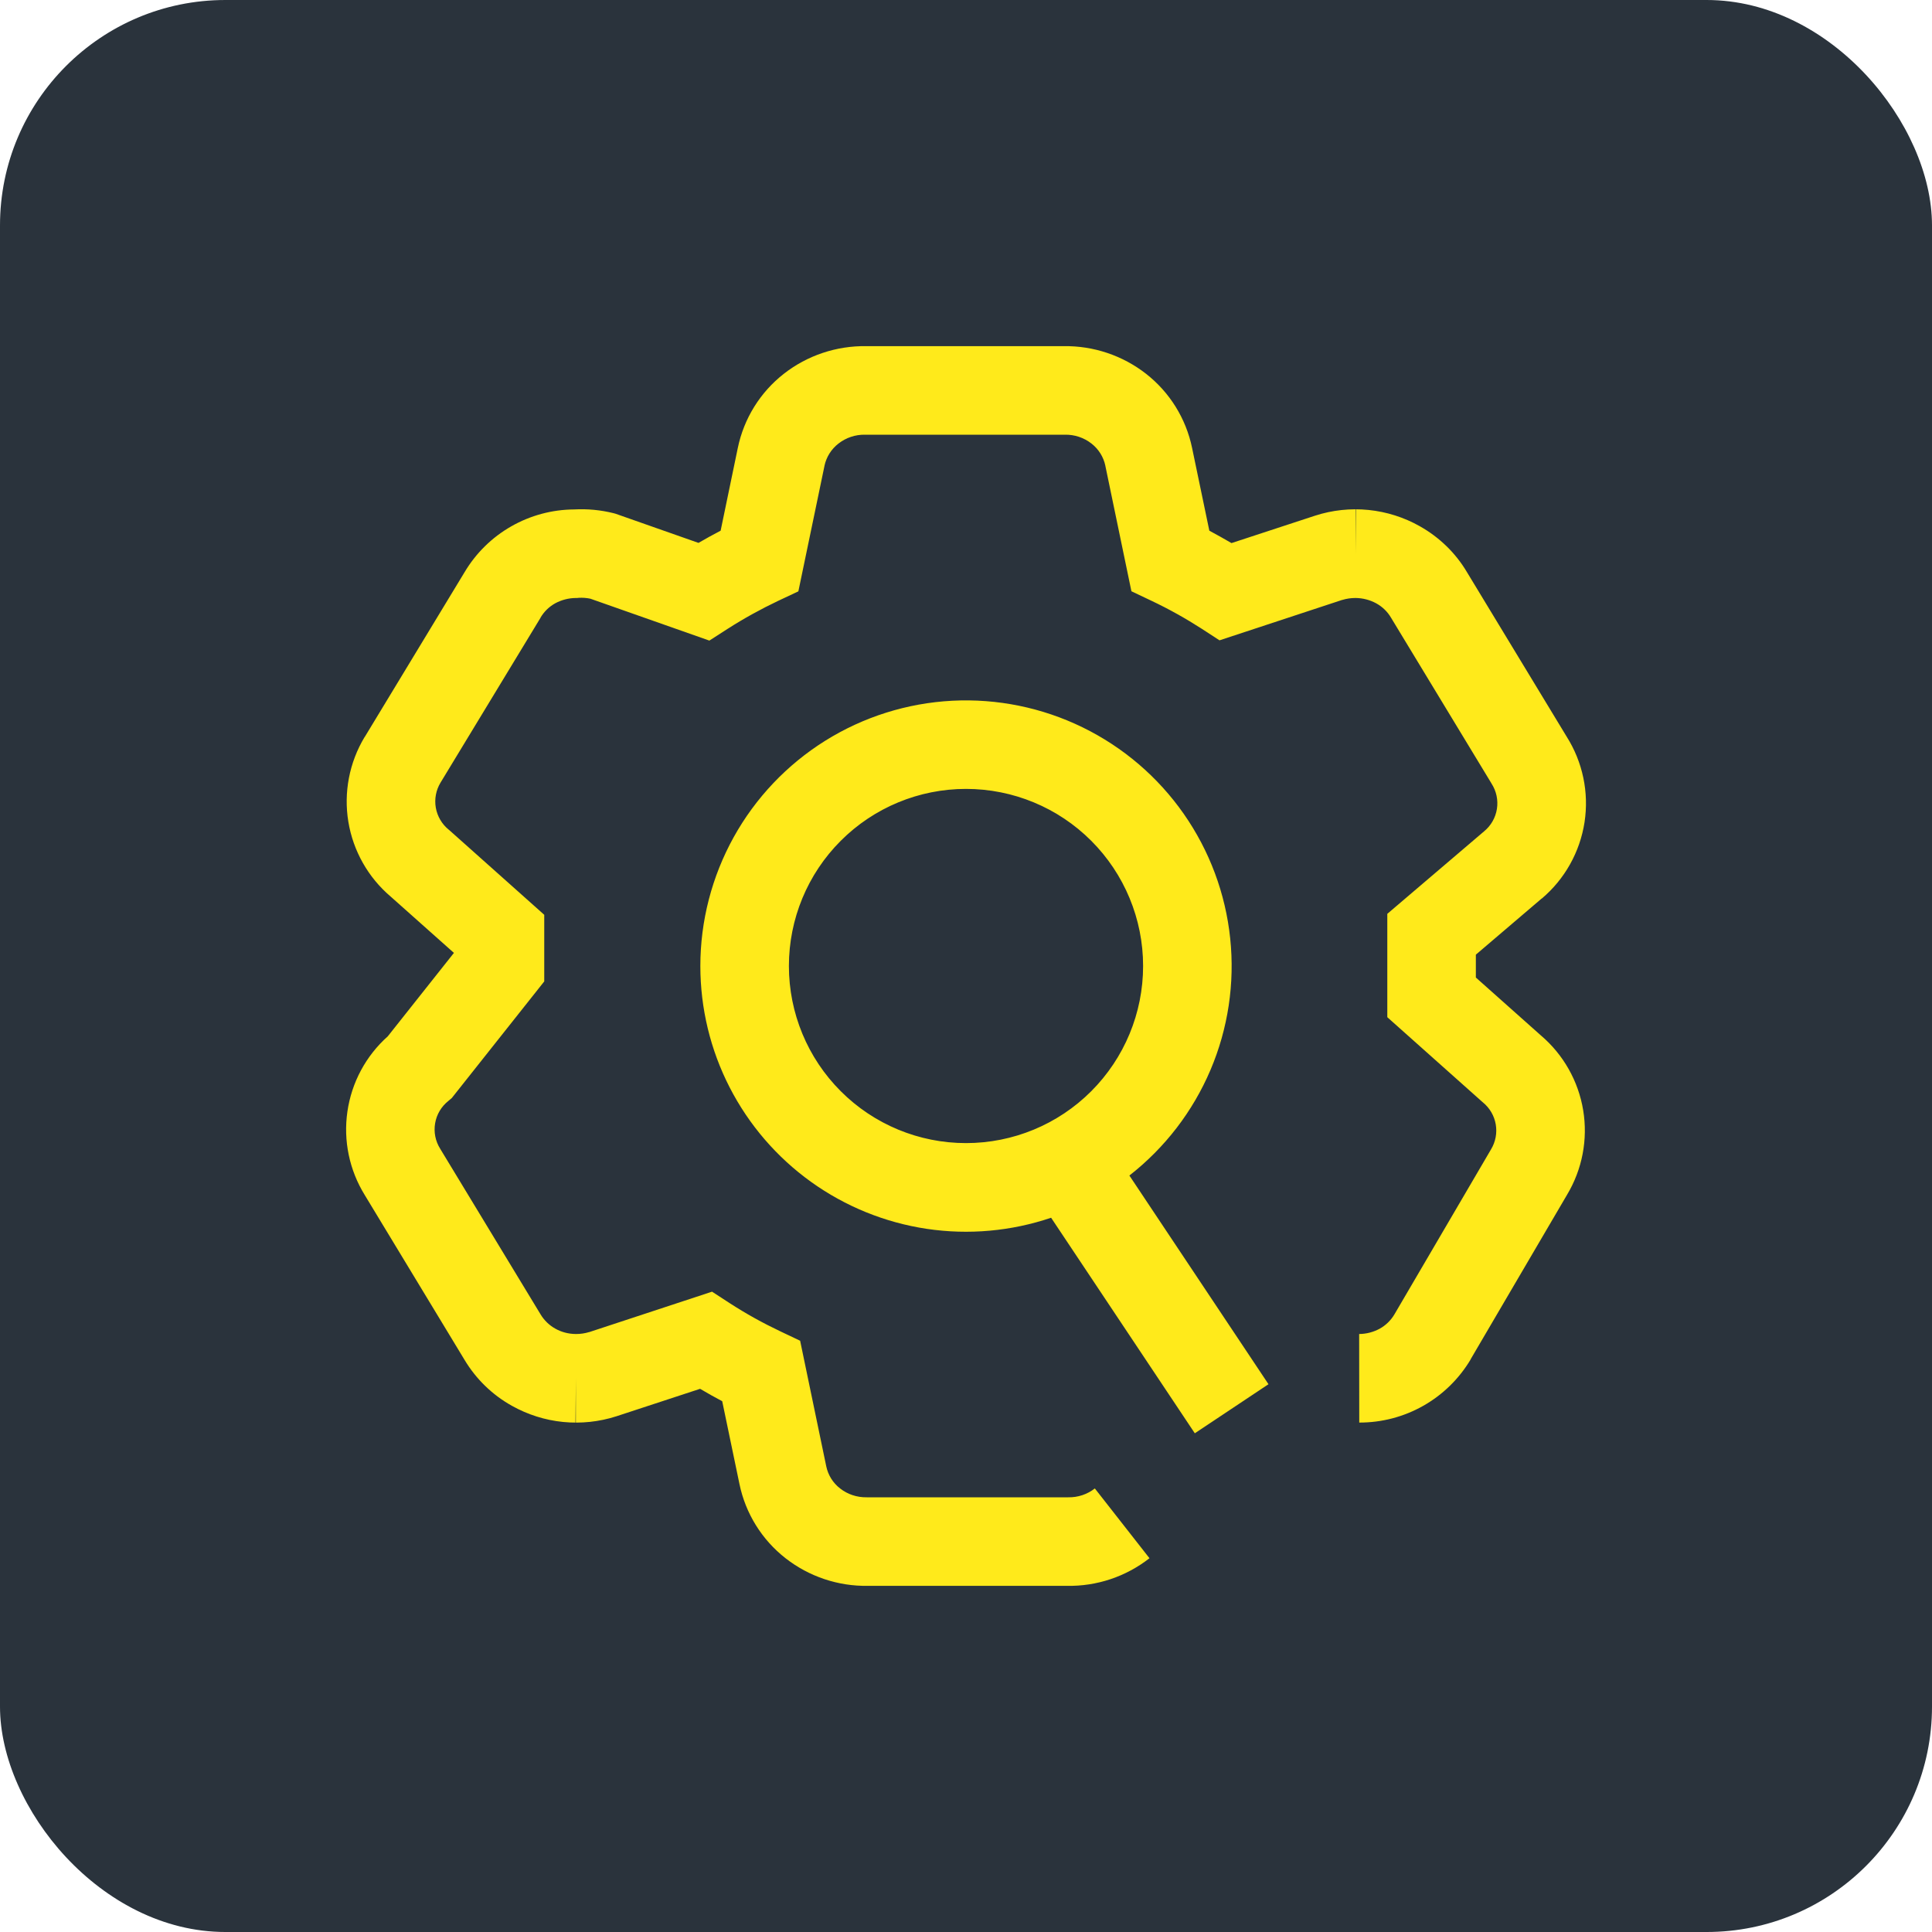 <?xml version="1.0" encoding="UTF-8"?> <svg xmlns="http://www.w3.org/2000/svg" width="60" height="60" viewBox="0 0 60 60" fill="none"><rect width="60" height="60" rx="7" fill="#2A333C"></rect><path fill-rule="evenodd" clip-rule="evenodd" d="M26.901 10.75H33.033C33.957 10.736 34.862 11.039 35.591 11.608C36.325 12.182 36.832 12.997 37.021 13.91L37.557 16.481C37.79 16.606 38.019 16.734 38.245 16.866L40.843 16.014C41.378 15.841 41.942 15.781 42.501 15.837C43.06 15.894 43.602 16.065 44.091 16.341C44.696 16.682 45.205 17.171 45.559 17.771L48.653 22.875C49.153 23.666 49.351 24.611 49.209 25.536C49.066 26.46 48.595 27.303 47.88 27.907H47.875L45.834 29.648V30.358L47.85 32.153C48.551 32.748 49.017 33.572 49.167 34.478C49.317 35.385 49.139 36.315 48.667 37.103L45.669 42.218V42.224C45.312 42.821 44.806 43.316 44.2 43.659C43.594 44.002 42.909 44.181 42.213 44.179L42.21 41.429C42.433 41.427 42.652 41.37 42.848 41.264C43.035 41.16 43.192 41.008 43.302 40.824L46.305 35.695C46.446 35.462 46.498 35.186 46.452 34.918C46.405 34.649 46.263 34.407 46.052 34.235L46.03 34.216L43.084 31.59V28.38L46.087 25.82C46.302 25.645 46.445 25.396 46.488 25.122C46.531 24.848 46.472 24.568 46.321 24.335L46.307 24.31L43.197 19.179C43.088 18.994 42.931 18.843 42.743 18.739C42.547 18.631 42.327 18.574 42.103 18.571H42.094C41.956 18.571 41.819 18.591 41.688 18.631H41.682L37.873 19.886L37.323 19.528C36.82 19.204 36.297 18.912 35.756 18.656L35.137 18.362L34.328 14.468V14.463C34.27 14.19 34.117 13.946 33.897 13.775C33.662 13.591 33.37 13.494 33.072 13.5H26.865C26.567 13.494 26.275 13.591 26.04 13.775C25.818 13.946 25.665 14.189 25.605 14.463V14.468L24.794 18.365L24.175 18.656C23.629 18.915 23.102 19.206 22.594 19.531L22.03 19.894L18.334 18.593C18.215 18.568 18.093 18.559 17.971 18.566L17.927 18.571H17.884C17.66 18.573 17.44 18.63 17.243 18.736C17.055 18.84 16.899 18.992 16.789 19.176L16.784 19.19L13.681 24.305C13.54 24.538 13.488 24.814 13.534 25.082C13.581 25.351 13.723 25.593 13.934 25.765L13.957 25.784L16.902 28.41V30.479L14.031 34.1L13.924 34.191C13.706 34.364 13.559 34.611 13.513 34.885C13.466 35.159 13.522 35.441 13.671 35.676L13.679 35.69L16.789 40.821C16.9 41.005 17.056 41.156 17.243 41.261C17.439 41.371 17.652 41.427 17.884 41.429H17.892C18.029 41.429 18.165 41.409 18.299 41.368H18.304L22.113 40.114L22.663 40.472C23.165 40.797 23.688 41.087 24.23 41.344L24.849 41.638L25.66 45.538C25.715 45.801 25.861 46.049 26.09 46.225C26.32 46.407 26.612 46.505 26.915 46.5H33.176C33.475 46.506 33.766 46.409 34.001 46.225L35.698 48.392C34.967 48.964 34.062 49.267 33.135 49.25H26.953C26.027 49.265 25.125 48.962 24.395 48.392C23.661 47.818 23.154 47.003 22.965 46.09L22.429 43.516C22.197 43.393 21.968 43.265 21.742 43.131L19.143 43.984C18.608 44.156 18.044 44.216 17.485 44.16C16.926 44.104 16.385 43.932 15.895 43.657C15.289 43.319 14.783 42.827 14.427 42.232L11.33 37.117C10.85 36.342 10.658 35.423 10.789 34.521C10.919 33.618 11.363 32.791 12.043 32.184L14.097 29.593L12.136 27.847C11.434 27.252 10.967 26.426 10.818 25.519C10.669 24.611 10.848 23.68 11.322 22.891L11.328 22.886L14.427 17.771C14.778 17.18 15.277 16.689 15.874 16.348C16.471 16.006 17.146 15.825 17.834 15.821C18.248 15.799 18.657 15.838 19.061 15.939L19.121 15.956L21.692 16.86C21.918 16.729 22.147 16.602 22.38 16.481L22.913 13.912C23.102 12.999 23.608 12.182 24.343 11.608C25.069 11.039 25.977 10.736 26.901 10.75ZM17.875 44.179H17.872L17.884 42.804V44.179H17.875ZM42.111 15.821H42.117L42.105 17.196V15.821H42.111ZM30 24.5C28.541 24.5 27.142 25.079 26.111 26.111C25.079 27.142 24.5 28.541 24.5 30C24.5 31.459 25.079 32.858 26.111 33.889C27.142 34.921 28.541 35.5 30 35.5C31.459 35.5 32.858 34.921 33.889 33.889C34.92 32.858 35.5 31.459 35.5 30C35.5 28.541 34.92 27.142 33.889 26.111C32.858 25.079 31.459 24.5 30 24.5ZM21.75 30C21.75 28.6 22.107 27.224 22.785 26C23.464 24.776 24.443 23.745 25.63 23.003C26.817 22.262 28.174 21.835 29.572 21.762C30.969 21.69 32.362 21.974 33.62 22.588C34.878 23.202 35.959 24.126 36.761 25.273C37.563 26.42 38.06 27.752 38.205 29.144C38.351 30.536 38.14 31.942 37.592 33.23C37.044 34.518 36.177 35.646 35.074 36.507L39.394 42.988L37.106 44.512L32.643 37.818C31.401 38.238 30.078 38.356 28.782 38.163C27.485 37.969 26.254 37.469 25.189 36.705C24.125 35.941 23.258 34.934 22.659 33.768C22.061 32.602 21.75 31.311 21.75 30Z" fill="#FFEA1B"></path></svg> 